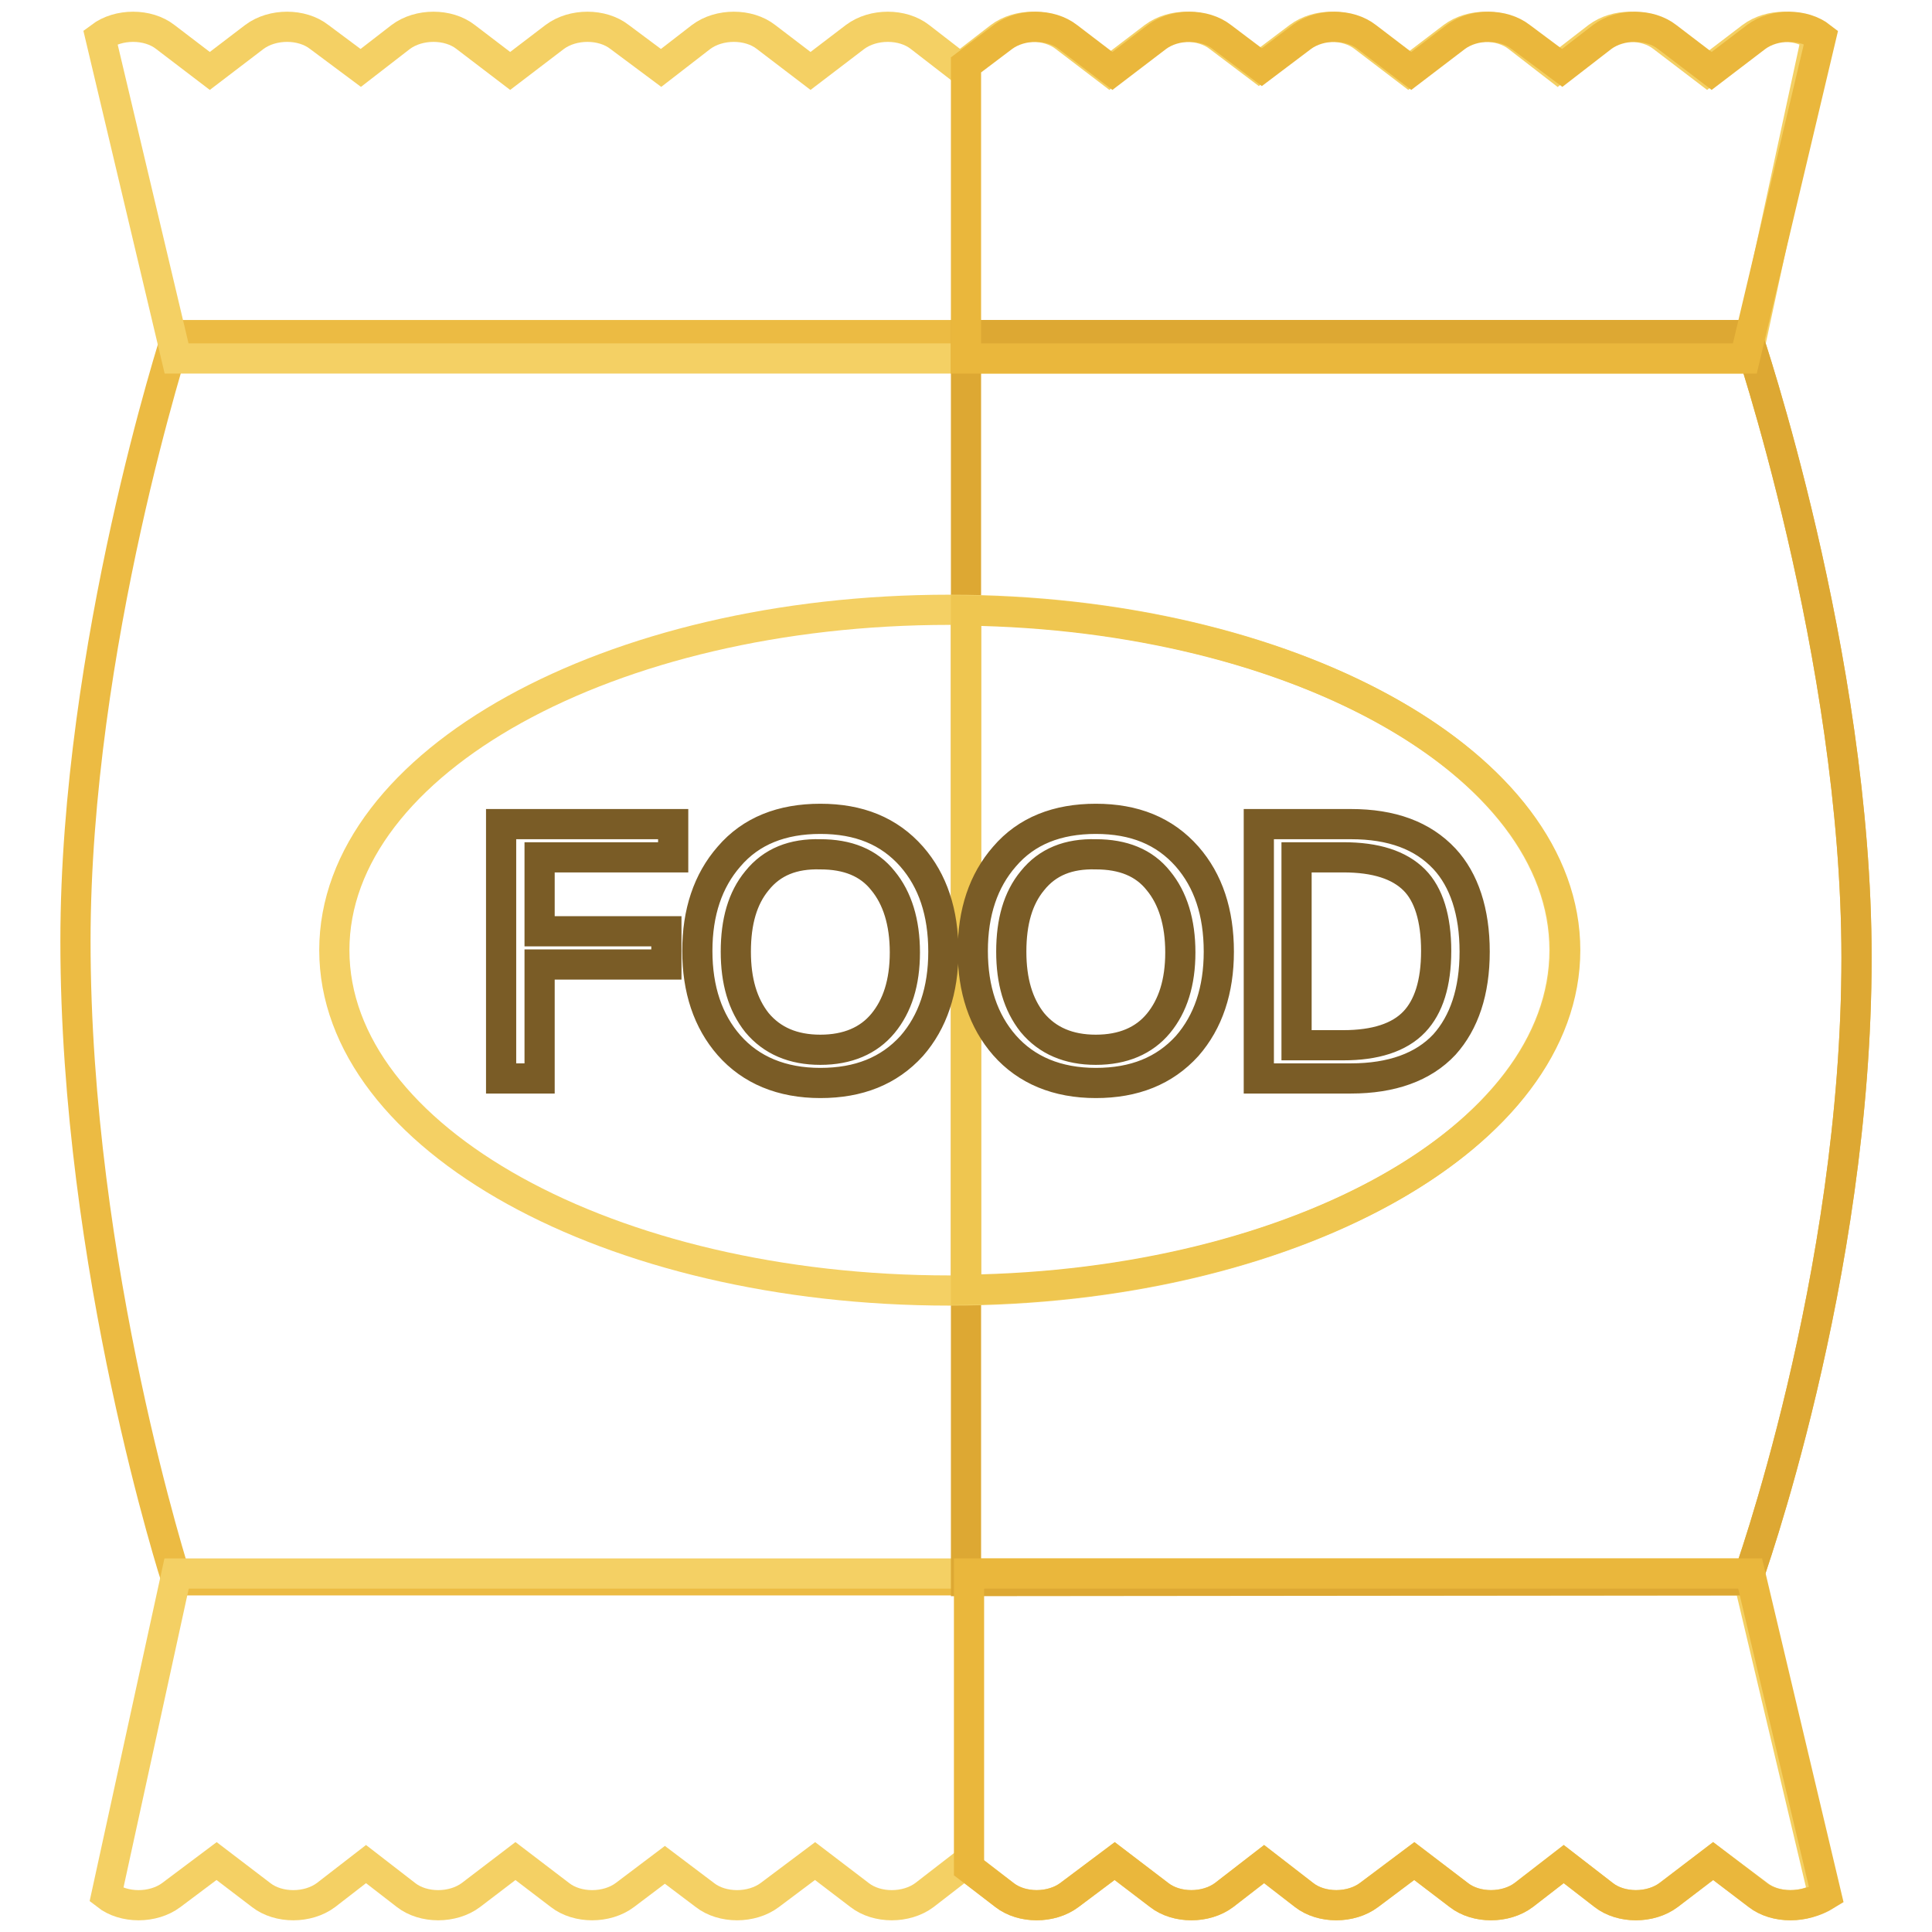<?xml version="1.0" encoding="utf-8"?>
<!-- Svg Vector Icons : http://www.onlinewebfonts.com/icon -->
<!DOCTYPE svg PUBLIC "-//W3C//DTD SVG 1.1//EN" "http://www.w3.org/Graphics/SVG/1.1/DTD/svg11.dtd">
<svg version="1.1" xmlns="http://www.w3.org/2000/svg" xmlns:xlink="http://www.w3.org/1999/xlink" x="0px" y="0px" viewBox="0 0 256 256" enable-background="new 0 0 256 256" xml:space="preserve">
<g> <path stroke-width="4" fill-opacity="0" stroke="#ecbb43"  d="M23.4,44.4h208.1c0,0,14.5,42.5,14.5,82.5c0,42.5-14.5,82.5-14.5,82.5H23.4c0,0-13.4-41.4-13.4-84.7 C10,85.7,23.4,44.4,23.4,44.4L23.4,44.4z"/> <path stroke-width="4" fill-opacity="0" stroke="#f4d064"  d="M23.4,208.5h208.1l10.1,42.6c-2.4,1.8-6.3,1.8-8.6,0l-6-4.5l-5.9,4.5c-2.4,1.8-6.3,1.8-8.6,0l-5.3-4.1 l-5.3,4.1c-2.4,1.8-6.3,1.8-8.6,0l-5.9-4.5l-6,4.5c-2.4,1.8-6.3,1.8-8.6,0l-5.3-4.1l-5.3,4.1c-2.4,1.8-6.3,1.8-8.6,0l-5.9-4.5 l-6,4.5c-2.4,1.8-6.3,1.8-8.6,0l-5.3-4.1l-5.3,4.1c-2.4,1.8-6.3,1.8-8.6,0l-5.9-4.5l-6,4.5c-2.4,1.8-6.3,1.8-8.6,0l-5.3-4l-5.3,4 c-2.4,1.8-6.3,1.8-8.6,0l-5.9-4.5l-5.9,4.5c-2.4,1.8-6.3,1.8-8.6,0l-5.3-4.1l-5.3,4.1c-2.4,1.8-6.3,1.8-8.6,0l-5.9-4.5l-6,4.5 c-2.4,1.8-6.3,1.8-8.6,0L23.4,208.5z M231.5,47.5H23.4L13.3,4.9c2.4-1.8,6.3-1.8,8.6,0l5.9,4.5l5.9-4.5c2.4-1.8,6.3-1.8,8.6,0 L47.8,9l5.3-4.1c2.4-1.8,6.3-1.8,8.6,0l5.9,4.5l5.9-4.5c2.4-1.8,6.3-1.8,8.6,0L87.6,9l5.3-4.1c2.4-1.8,6.3-1.8,8.6,0l5.9,4.5 l5.9-4.5c2.4-1.8,6.3-1.8,8.6,0l5.3,4.1l5.3-4.1c2.4-1.8,6.3-1.8,8.6,0l5.9,4.5l5.9-4.5c2.4-1.8,6.3-1.8,8.6,0l5.3,4l5.3-4 c2.4-1.8,6.3-1.8,8.6,0l5.9,4.5l5.9-4.5c2.4-1.8,6.3-1.8,8.6,0l5.3,4.1l5.3-4.1c2.4-1.8,6.3-1.8,8.6,0l5.9,4.5l5.9-4.5 c2.4-1.8,6.3-1.8,8.6,0L231.5,47.5L231.5,47.5z"/> <path stroke-width="4" fill-opacity="0" stroke="#dda833"  d="M128,209.5V44.4h103.5c0,0,14.5,42.5,14.5,82.5c0,42.5-14.5,82.5-14.5,82.5L128,209.5L128,209.5z"/> <path stroke-width="4" fill-opacity="0" stroke="#eab73c"  d="M232.9,251.1l-5.9-4.5l-5.9,4.5c-2.4,1.8-6.3,1.8-8.6,0l-5.3-4.1l-5.3,4.1c-2.4,1.8-6.3,1.8-8.6,0l-5.9-4.5 l-6,4.5c-2.4,1.8-6.3,1.8-8.6,0l-5.3-4.1l-5.3,4.1c-2.4,1.8-6.3,1.8-8.6,0l-5.9-4.5l-6,4.5c-2.4,1.8-6.3,1.8-8.6,0l-4.7-3.6v-39 h103.5l10.1,42.6C239.1,252.9,235.2,252.9,232.9,251.1L232.9,251.1z"/> <path stroke-width="4" fill-opacity="0" stroke="#f4d064"  d="M125.8,80.8c45,0,81.5,20.2,81.5,45.1S170.9,171,125.8,171c-45,0-81.5-20.2-81.5-45.1S80.8,80.8,125.8,80.8 z"/> <path stroke-width="4" fill-opacity="0" stroke="#eab73c"  d="M128,47.5V8.6l4.9-3.7c2.4-1.8,6.3-1.8,8.6,0l5.9,4.5l5.9-4.5c2.4-1.8,6.3-1.8,8.6,0l5.3,4l5.3-4 c2.4-1.8,6.3-1.8,8.6,0l5.9,4.5l5.9-4.5c2.4-1.8,6.3-1.8,8.6,0L207,9l5.3-4.1c2.4-1.8,6.3-1.8,8.6,0l5.9,4.5l5.9-4.5 c2.4-1.8,6.3-1.8,8.6,0l-10.1,42.6H128z"/> <path stroke-width="4" fill-opacity="0" stroke="#efc650"  d="M128,170.9v-90c44,0.6,79.4,20.5,79.4,45C207.4,150.4,172,170.3,128,170.9z"/> <path stroke-width="4" fill-opacity="0" stroke="#7a5c26"  d="M89.2,109.2v4.4H71.5v9.8h16.8v4.4H71.5v15.1h-5.1v-33.7H89.2z M120.8,113.5c2.8,3.2,4.2,7.4,4.2,12.6 c0,5.1-1.4,9.3-4.2,12.5c-3,3.3-7,4.9-12.1,4.9c-5.1,0-9.2-1.7-12.1-5c-2.8-3.2-4.2-7.4-4.2-12.5c0-5.1,1.4-9.3,4.2-12.5 c2.9-3.4,7-5,12.1-5C113.8,108.5,117.8,110.1,120.8,113.5z M100.3,116.7c-1.9,2.3-2.8,5.4-2.8,9.4c0,3.9,0.9,7,2.8,9.4 c2,2.4,4.8,3.6,8.4,3.6c3.6,0,6.4-1.2,8.3-3.5c1.9-2.3,2.9-5.4,2.9-9.4c0-4-1-7.2-2.9-9.5c-1.9-2.4-4.7-3.5-8.3-3.5 C105.1,113.1,102.3,114.2,100.3,116.7z M157.3,113.5c2.8,3.2,4.2,7.4,4.2,12.6c0,5.1-1.4,9.3-4.2,12.5c-3,3.3-7,4.9-12.1,4.9 c-5.1,0-9.2-1.7-12.1-5c-2.8-3.2-4.2-7.4-4.2-12.5c0-5.1,1.4-9.3,4.2-12.5c2.9-3.4,7-5,12.1-5C150.3,108.5,154.3,110.1,157.3,113.5 z M136.8,116.7c-1.9,2.3-2.8,5.4-2.8,9.4c0,3.9,0.9,7,2.8,9.4c2,2.4,4.8,3.6,8.4,3.6c3.6,0,6.4-1.2,8.3-3.5 c1.9-2.3,2.9-5.4,2.9-9.4c0-4-1-7.2-2.9-9.5c-1.9-2.4-4.7-3.5-8.3-3.5C141.6,113.1,138.8,114.2,136.8,116.7z M179,109.2 c5.4,0,9.5,1.5,12.4,4.6c2.6,2.8,4,7,4,12.3c0,5.3-1.4,9.4-4,12.3c-2.8,3-7,4.5-12.4,4.5h-12.2v-33.7H179z M171.9,138.5h6.1 c4.2,0,7.4-1,9.4-3.1c1.9-2,2.9-5.1,2.9-9.4c0-4.3-1-7.5-2.9-9.4c-2-2-5.1-3-9.4-3h-6.2V138.5z"/></g>
</svg>